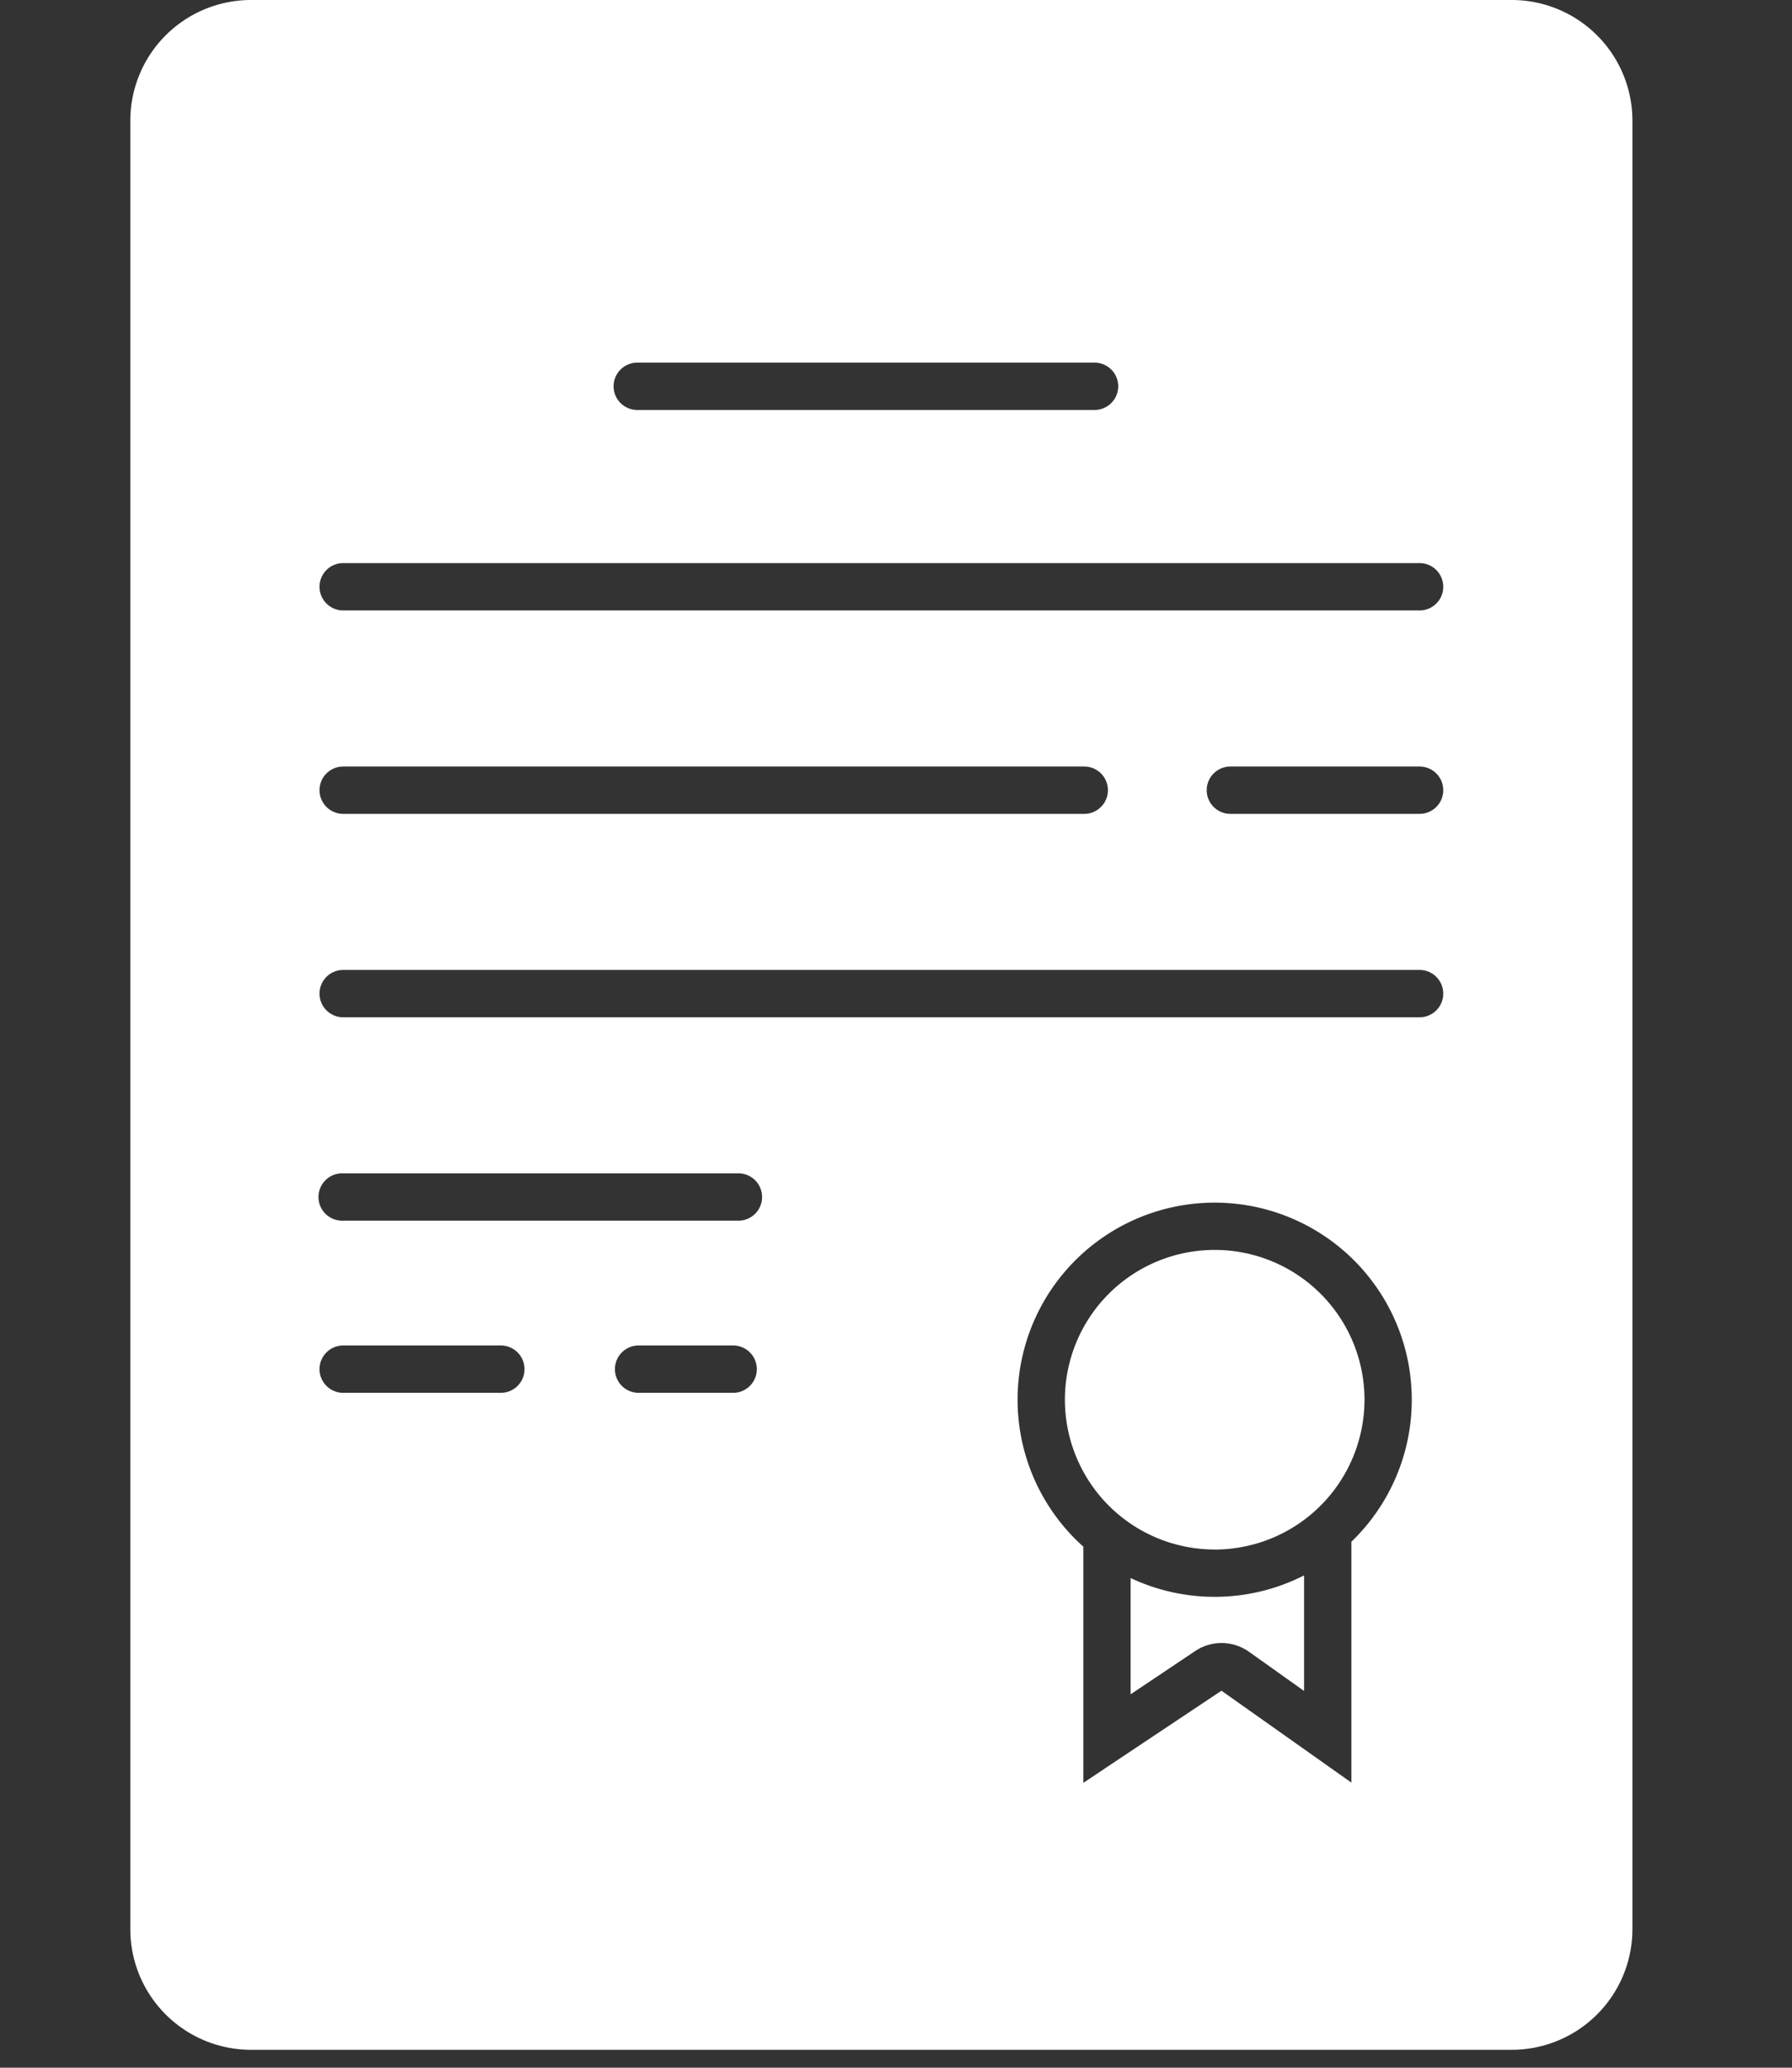 <svg xmlns="http://www.w3.org/2000/svg" width="39" height="45" viewBox="0 0 39 45">
  <rect x="0" y="0" width="39" height="45" fill="#333333" stroke="none"/>
  <g id="ico-arrete" transform="translate(-4679.362 -785)">
    <rect id="Rectangle_228" data-name="Rectangle 228" width="39" height="45" transform="translate(4679.362 785)" fill="none"/>
    <g id="ico-arretes" transform="translate(4682.198 785)">
      <path id="Soustraction_50" data-name="Soustraction 50" d="M30.067,44.61H2.624A2.627,2.627,0,0,1,0,41.985V2.624A2.627,2.627,0,0,1,2.624,0H30.067a2.627,2.627,0,0,1,2.624,2.624V41.985A2.627,2.627,0,0,1,30.067,44.61ZM23.6,26.173a4.289,4.289,0,0,0-2.859,7.487V38.8l3.006-2.005,2.828,2V33.553a4.29,4.29,0,0,0-2.975-7.38ZM11.062,29.282a.515.515,0,1,0,0,1.03H13.12a.515.515,0,1,0,0-1.03Zm-6.429,0a.515.515,0,1,0,0,1.03H8.064a.515.515,0,1,0,0-1.03Zm0-3.746a.515.515,0,1,0,0,1.029h8.579a.515.515,0,1,0,0-1.029Zm0-4.427a.515.515,0,1,0,0,1.03H28.059a.515.515,0,0,0,0-1.03Zm19.308-4.427a.515.515,0,0,0,0,1.03h4.118a.515.515,0,1,0,0-1.03Zm-19.308,0a.515.515,0,1,0,0,1.03H20.761a.515.515,0,0,0,0-1.03Zm0-4.427a.515.515,0,1,0,0,1.03H28.059a.515.515,0,0,0,0-1.03Zm6.4-4.363a.515.515,0,1,0,0,1.03h9.952a.515.515,0,0,0,0-1.03Zm10.737,28.98h0V34.343a4.294,4.294,0,0,0,3.775-.057V36.8l-1.2-.853a1.03,1.03,0,0,0-1.167-.017l-1.4.938Zm1.83-3.15a3.26,3.26,0,1,1,3.26-3.26A3.263,3.263,0,0,1,23.6,33.723Z" transform="translate(0 0)" fill="#fff"/>
    </g>
  </g>
</svg>
